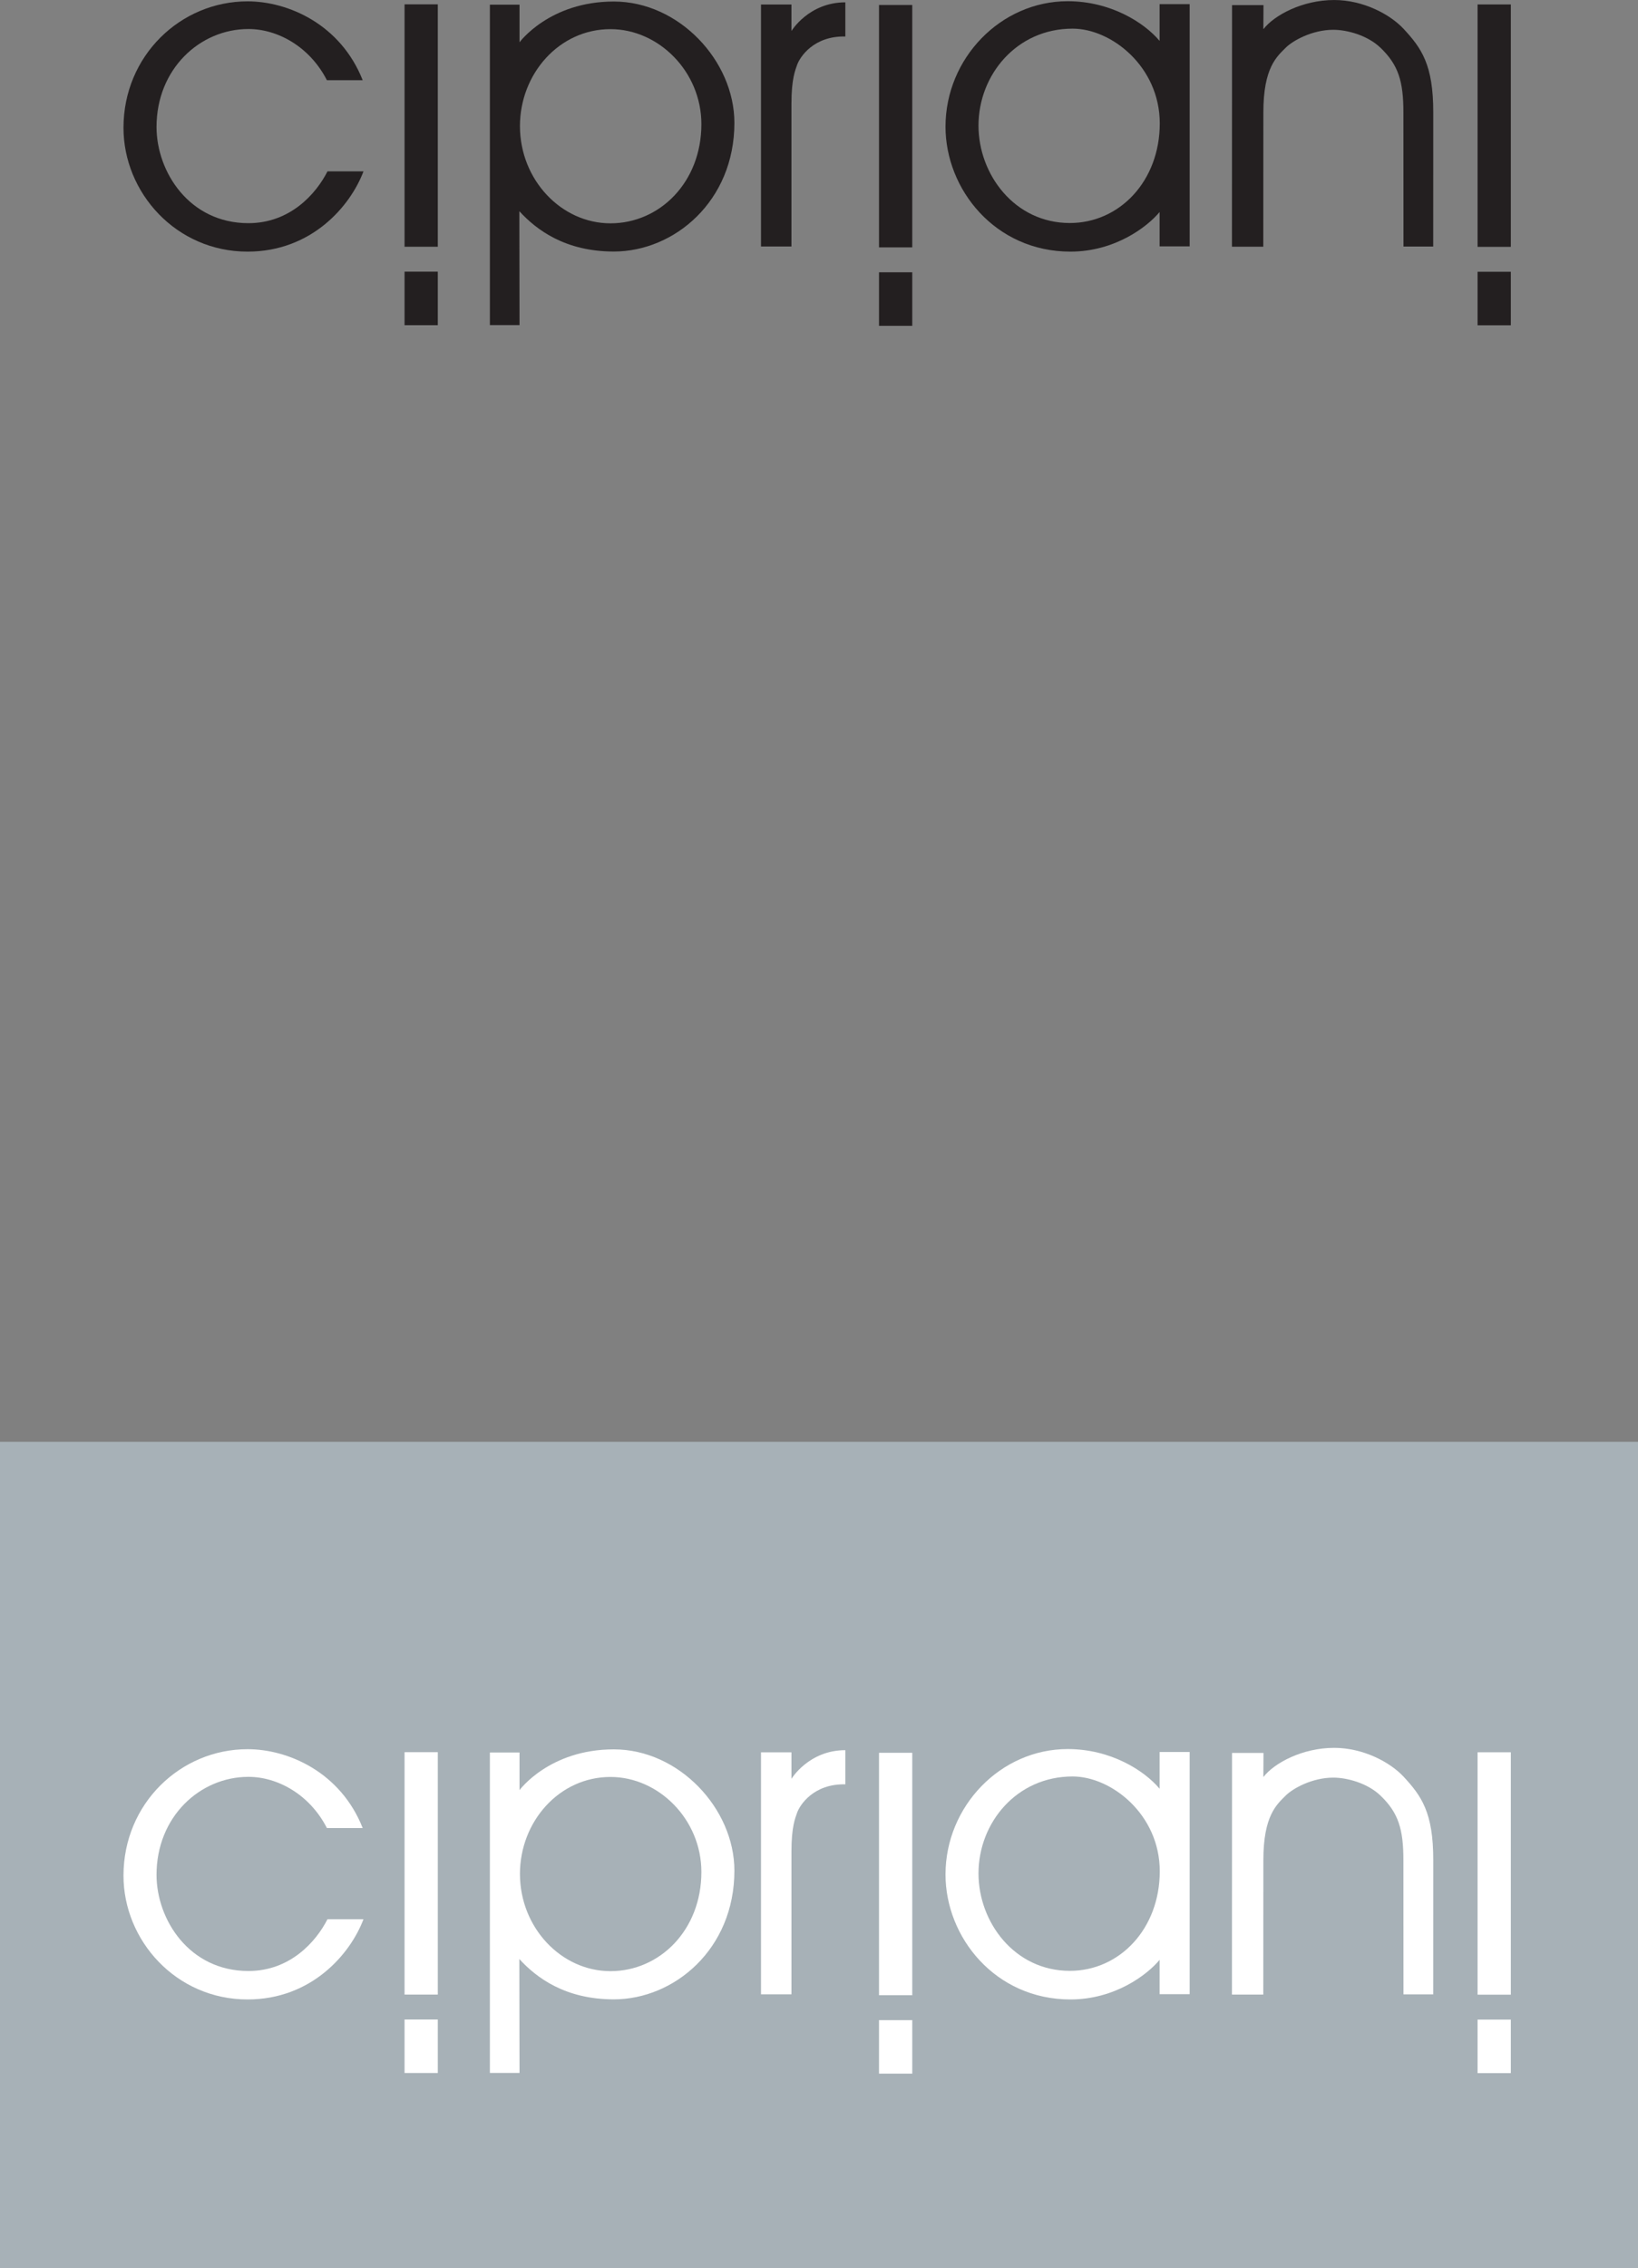 <?xml version="1.0" encoding="UTF-8"?>
<svg xmlns="http://www.w3.org/2000/svg" xmlns:xlink="http://www.w3.org/1999/xlink" width="416.17pt" height="575.82pt" viewBox="0 0 416.17 575.82" version="1.1">
<rect x="0" y="0" width="416.17" height="575.82" fill="#808080" stroke="none"/>
<defs>
<clipPath id="clip1">
  <path d="M 0 366 L 416.172 366 L 416.172 575.82 L 0 575.82 Z M 0 366 "/>
</clipPath>
</defs>
<g id="surface1">
<g clip-path="url(#clip1)" clip-rule="nonzero">
<path style=" stroke:none;fill-rule:nonzero;fill:rgb(65.489%,69.411%,71.764%);fill-opacity:1;" d="M 416.168 575.82 L 0 575.82 L 0 366.055 L 416.168 366.055 L 416.168 575.82 "/>
</g>
<path style=" stroke:none;fill-rule:nonzero;fill:rgb(100%,100%,100%);fill-opacity:1;" d="M 92.352 487.258 C 89.027 496.07 79.18 507.633 62.898 507.633 C 44.719 507.633 31.375 492.633 31.375 476.199 C 31.375 457.895 45.875 444.094 62.898 444.094 C 73.242 444.094 86.547 449.938 92.152 464.117 L 83.059 464.117 C 78.707 455.609 70.547 451.117 63.113 451.117 C 50.789 451.117 39.77 461.262 39.77 475.98 C 39.77 487.367 48.09 500.41 63.113 500.41 C 73.727 500.41 80.312 492.957 83.207 487.258 L 92.352 487.258 "/>
<path style=" stroke:none;fill-rule:nonzero;fill:rgb(100%,100%,100%);fill-opacity:1;" d="M 111.234 506.395 L 102.785 506.395 L 102.785 444.852 L 111.234 444.852 Z M 111.234 526.309 L 102.785 526.309 L 102.785 512.723 L 111.234 512.723 L 111.234 526.309 "/>
<path style=" stroke:none;fill-rule:nonzero;fill:rgb(100%,100%,100%);fill-opacity:1;" d="M 155.105 451.145 C 142.039 451.145 132.105 462.52 132.105 475.758 C 132.105 489.402 142.602 500.449 155.105 500.449 C 167.594 500.449 178.203 490.055 178.203 475.266 C 178.203 461.934 167.355 451.145 155.105 451.145 Z M 124.465 444.934 L 131.996 444.934 L 131.996 454.488 C 131.996 454.488 139.57 444.137 155.953 444.137 C 172.5 444.137 186.59 459.188 186.59 474.938 C 186.59 494.832 171.32 507.609 155.953 507.609 C 143.656 507.609 136.312 502.145 131.949 497.367 C 131.938 497.355 131.996 526.289 131.996 526.289 L 124.465 526.289 L 124.465 444.934 "/>
<path style=" stroke:none;fill-rule:nonzero;fill:rgb(100%,100%,100%);fill-opacity:1;" d="M 193.348 444.891 L 201.086 444.891 L 201.086 451.621 C 201.086 451.621 205.473 444.344 214.777 444.344 L 214.777 453.02 C 206.684 452.836 203.211 458.277 202.523 460.219 C 202.055 461.551 201.086 463.797 201.086 469.973 L 201.086 506.332 L 193.348 506.332 L 193.348 444.891 "/>
<path style=" stroke:none;fill-rule:nonzero;fill:rgb(100%,100%,100%);fill-opacity:1;" d="M 271.812 500.371 C 284.496 500.371 294.664 489.668 294.664 475.082 C 294.664 460.703 282.402 451.02 272.516 451.02 C 258.305 451.02 248.609 462.75 248.609 475.641 C 248.609 488.031 257.773 500.371 271.812 500.371 Z M 302.258 506.297 L 294.621 506.297 C 294.621 506.297 294.617 497.609 294.621 497.609 C 294.621 497.609 294.598 497.609 294.594 497.609 C 291.504 501.328 283.285 507.633 271.965 507.633 C 252.844 507.633 240.227 491.828 240.227 475.91 C 240.227 458.566 254.254 444.059 271.266 444.059 C 282.184 444.059 290.711 449.488 294.602 454.113 L 294.621 454.113 L 294.621 444.805 L 302.258 444.805 L 302.258 506.297 "/>
<path style=" stroke:none;fill-rule:nonzero;fill:rgb(100%,100%,100%);fill-opacity:1;" d="M 313.027 445.047 L 321.016 445.047 L 320.984 451.086 L 321.059 451.086 C 323.719 447.672 330.809 443.754 338.973 443.754 C 346.371 443.754 353.211 447.402 356.641 451.105 C 361.117 455.941 364.172 460.141 364.152 472.281 L 364.141 506.34 L 356.586 506.34 L 356.566 472.281 C 356.566 464.434 355.309 460.23 350.723 455.855 C 347.395 452.676 342.195 451.312 338.77 451.312 C 333.332 451.312 328.43 454.098 326.672 455.855 C 324.398 458.129 320.984 460.934 320.984 472.281 L 320.965 506.391 L 313.004 506.391 L 313.027 445.047 "/>
<path style=" stroke:none;fill-rule:nonzero;fill:rgb(100%,100%,100%);fill-opacity:1;" d="M 231.781 506.555 L 223.332 506.555 L 223.332 445.012 L 231.781 445.012 Z M 231.781 526.469 L 223.332 526.469 L 223.332 512.883 L 231.781 512.883 L 231.781 526.469 "/>
<path style=" stroke:none;fill-rule:nonzero;fill:rgb(100%,100%,100%);fill-opacity:1;" d="M 383.859 506.422 L 375.41 506.422 L 375.41 444.879 L 383.859 444.879 Z M 383.859 526.336 L 375.41 526.336 L 375.41 512.75 L 383.859 512.75 L 383.859 526.336 "/>
<path style=" stroke:none;fill-rule:nonzero;fill:rgb(13.699%,12.199%,12.5%);fill-opacity:1;" d="M 92.352 43.508 C 89.027 52.32 79.18 63.883 62.898 63.883 C 44.719 63.883 31.375 48.883 31.375 32.449 C 31.375 14.148 45.875 0.344 62.898 0.344 C 73.242 0.344 86.547 6.191 92.152 20.367 L 83.059 20.367 C 78.707 11.859 70.547 7.367 63.113 7.367 C 50.789 7.367 39.77 17.512 39.77 32.23 C 39.77 43.617 48.09 56.66 63.113 56.66 C 73.727 56.66 80.312 49.207 83.207 43.508 L 92.352 43.508 "/>
<path style=" stroke:none;fill-rule:nonzero;fill:rgb(13.699%,12.199%,12.5%);fill-opacity:1;" d="M 111.234 62.645 L 102.785 62.645 L 102.785 1.105 L 111.234 1.105 Z M 111.234 82.559 L 102.785 82.559 L 102.785 68.973 L 111.234 68.973 L 111.234 82.559 "/>
<path style=" stroke:none;fill-rule:nonzero;fill:rgb(13.699%,12.199%,12.5%);fill-opacity:1;" d="M 155.105 7.398 C 142.039 7.398 132.105 18.773 132.105 32.008 C 132.105 45.652 142.602 56.699 155.105 56.699 C 167.594 56.699 178.203 46.305 178.203 31.52 C 178.203 18.184 167.355 7.398 155.105 7.398 Z M 124.465 1.184 L 131.996 1.184 L 131.996 10.738 C 131.996 10.738 139.57 0.387 155.953 0.387 C 172.5 0.387 186.59 15.441 186.59 31.188 C 186.59 51.082 171.32 63.859 155.953 63.859 C 143.656 63.859 136.312 58.395 131.949 53.617 C 131.938 53.605 131.996 82.539 131.996 82.539 L 124.465 82.539 L 124.465 1.184 "/>
<path style=" stroke:none;fill-rule:nonzero;fill:rgb(13.699%,12.199%,12.5%);fill-opacity:1;" d="M 193.348 1.141 L 201.086 1.141 L 201.086 7.871 C 201.086 7.871 205.473 0.594 214.777 0.594 L 214.777 9.27 C 206.684 9.086 203.211 14.527 202.523 16.469 C 202.055 17.805 201.086 20.051 201.086 26.223 L 201.086 62.582 L 193.348 62.582 L 193.348 1.141 "/>
<path style=" stroke:none;fill-rule:nonzero;fill:rgb(13.699%,12.199%,12.5%);fill-opacity:1;" d="M 271.812 56.621 C 284.496 56.621 294.664 45.922 294.664 31.332 C 294.664 16.953 282.402 7.27 272.516 7.27 C 258.305 7.27 248.609 19 248.609 31.895 C 248.609 44.281 257.773 56.621 271.812 56.621 Z M 302.258 62.547 L 294.621 62.547 C 294.621 62.547 294.617 53.859 294.621 53.859 C 294.621 53.859 294.598 53.859 294.594 53.859 C 291.504 57.578 283.285 63.883 271.965 63.883 C 252.844 63.883 240.227 48.078 240.227 32.16 C 240.227 14.816 254.254 0.309 271.266 0.309 C 282.184 0.309 290.711 5.738 294.602 10.363 L 294.621 10.363 L 294.621 1.059 L 302.258 1.059 L 302.258 62.547 "/>
<path style=" stroke:none;fill-rule:nonzero;fill:rgb(13.699%,12.199%,12.5%);fill-opacity:1;" d="M 313.027 1.301 L 321.016 1.301 L 320.984 7.332 L 321.059 7.332 C 323.719 3.926 330.809 0.004 338.973 0.004 C 346.371 0.004 353.211 3.652 356.641 7.355 C 361.117 12.191 364.172 16.395 364.152 28.531 L 364.141 62.59 L 356.586 62.59 L 356.566 28.531 C 356.566 20.688 355.309 16.48 350.723 12.105 C 347.395 8.926 342.195 7.562 338.77 7.562 C 333.332 7.562 328.43 10.352 326.672 12.105 C 324.398 14.383 320.984 17.188 320.984 28.531 L 320.965 62.641 L 313.004 62.641 L 313.027 1.301 "/>
<path style=" stroke:none;fill-rule:nonzero;fill:rgb(13.699%,12.199%,12.5%);fill-opacity:1;" d="M 231.781 62.805 L 223.332 62.805 L 223.332 1.266 L 231.781 1.266 Z M 231.781 82.719 L 223.332 82.719 L 223.332 69.133 L 231.781 69.133 L 231.781 82.719 "/>
<path style=" stroke:none;fill-rule:nonzero;fill:rgb(13.699%,12.199%,12.5%);fill-opacity:1;" d="M 383.859 62.672 L 375.41 62.672 L 375.41 1.129 L 383.859 1.129 Z M 383.859 82.586 L 375.41 82.586 L 375.41 69 L 383.859 69 L 383.859 82.586 "/>
</g>
</svg>
